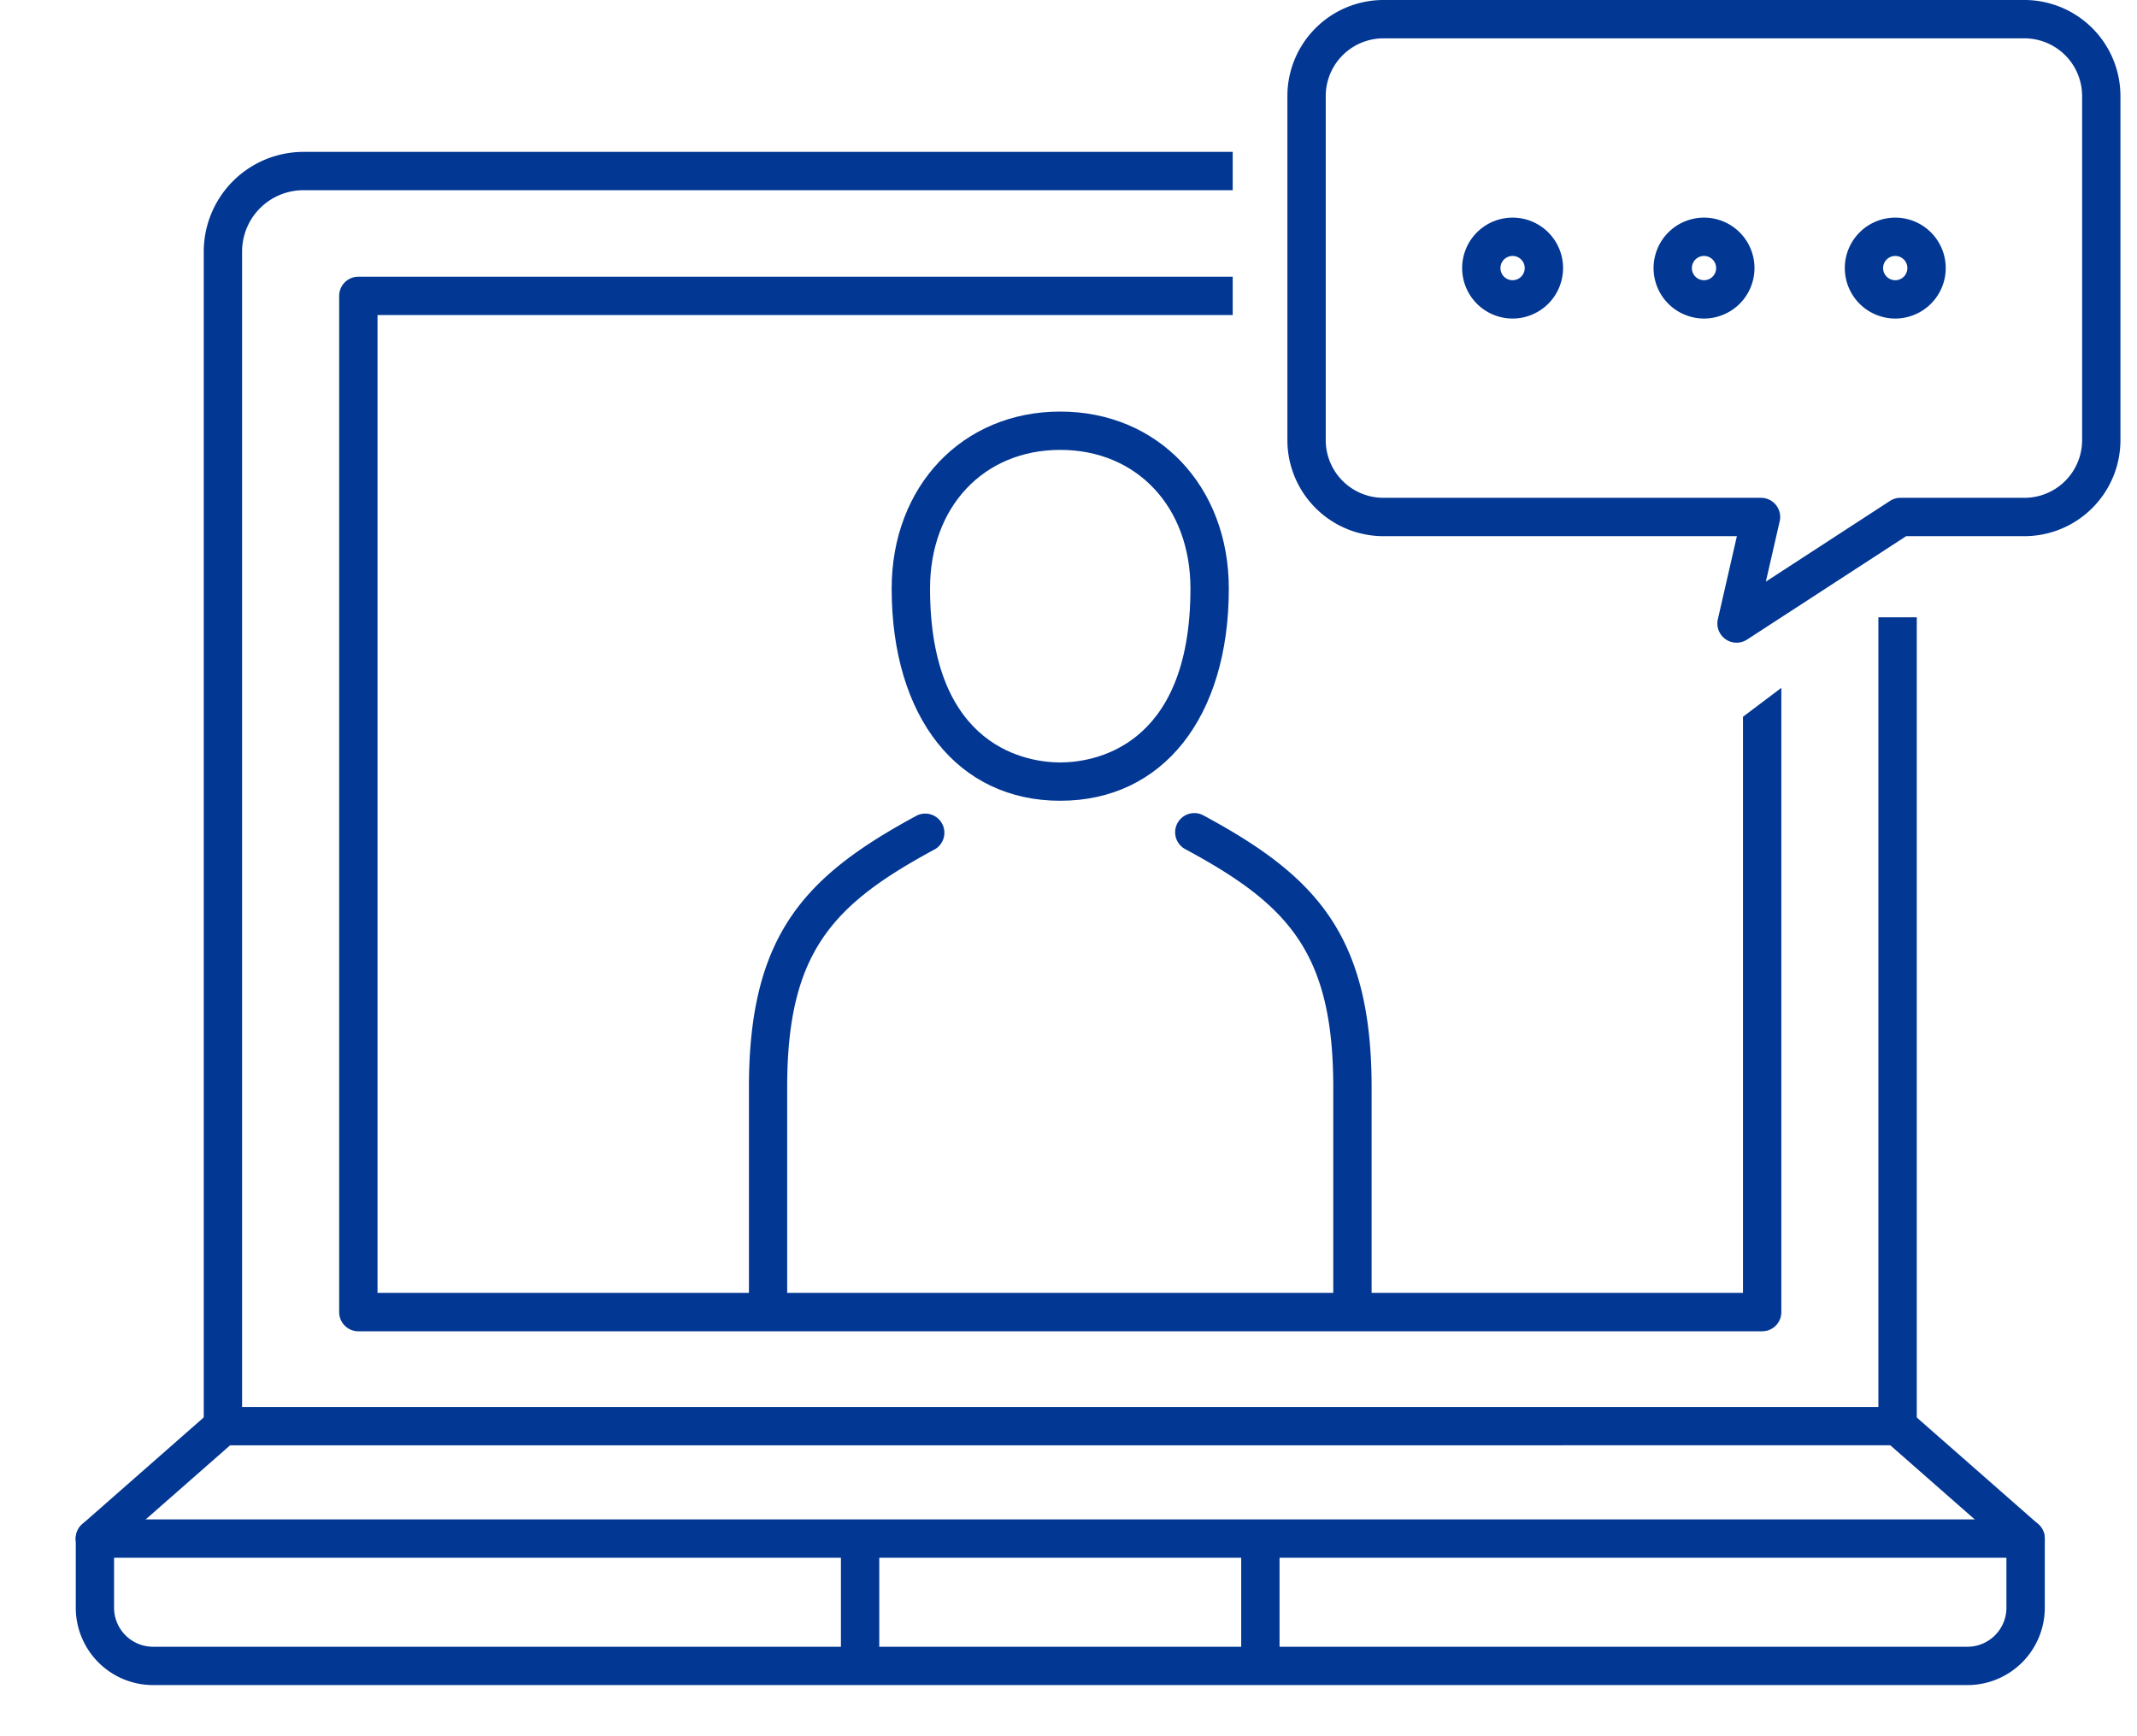 <svg id="Group_22997" data-name="Group 22997" xmlns="http://www.w3.org/2000/svg" xmlns:xlink="http://www.w3.org/1999/xlink" width="98.473" height="80" viewBox="0 0 98.473 80">
  <defs>
    <clipPath id="clip-path">
      <rect id="Rectangle_588" data-name="Rectangle 588" width="98.473" height="80" fill="none"/>
    </clipPath>
    <clipPath id="clip-path-2">
      <path id="Path_3853" data-name="Path 3853" d="M0,6.84V83.818H98.473V32.265H86.4l-8.7,6.554-1.89-7.88h-10.3a8.706,8.706,0,0,1-8.707-8.7V6.84Z" transform="translate(0 -6.84)" fill="none"/>
    </clipPath>
  </defs>
  <g id="Group_22990" data-name="Group 22990">
    <g id="Group_22989" data-name="Group 22989" clip-path="url(#clip-path)">
      <path id="Path_3839" data-name="Path 3839" d="M154.984,29.616a.883.883,0,0,1-.861-1.081L155,24.708H138.711a4.429,4.429,0,0,1-4.424-4.423V4.423A4.429,4.429,0,0,1,138.711,0H168.25a4.428,4.428,0,0,1,4.424,4.423V20.285a4.428,4.428,0,0,1-4.424,4.423H162.8l-7.331,4.765a.883.883,0,0,1-.482.143M138.711,1.767a2.66,2.66,0,0,0-2.657,2.656V20.285a2.66,2.66,0,0,0,2.657,2.656h17.4a.883.883,0,0,1,.861,1.081l-.637,2.78,5.719-3.718a.885.885,0,0,1,.482-.143h5.715a2.66,2.66,0,0,0,2.657-2.656V4.423a2.66,2.66,0,0,0-2.657-2.656Z" transform="translate(-74.964)" fill="#023793"/>
      <path id="Path_3840" data-name="Path 3840" d="M194.754,27.359a2.325,2.325,0,1,1,2.326-2.325,2.328,2.328,0,0,1-2.326,2.325m0-2.884a.559.559,0,1,0,.559.559.559.559,0,0,0-.559-.559" transform="translate(-107.421 -12.68)" fill="#023793"/>
      <path id="Path_3841" data-name="Path 3841" d="M174.8,27.359a2.325,2.325,0,1,1,2.326-2.325,2.328,2.328,0,0,1-2.326,2.325m0-2.884a.559.559,0,1,0,.559.559.559.559,0,0,0-.559-.559" transform="translate(-96.279 -12.68)" fill="#023793"/>
      <path id="Path_3842" data-name="Path 3842" d="M154.837,27.359a2.325,2.325,0,1,1,2.326-2.325,2.328,2.328,0,0,1-2.326,2.325m0-2.884a.559.559,0,1,0,.559.559.559.559,0,0,0-.559-.559" transform="translate(-85.137 -12.68)" fill="#023793"/>
    </g>
  </g>
  <g id="Group_22992" data-name="Group 22992" transform="translate(0 3.022)">
    <g id="Group_22991" data-name="Group 22991" clip-path="url(#clip-path-2)">
      <path id="Path_3843" data-name="Path 3843" d="M100.777,60.876c-4.719,0-7.768-3.839-7.768-9.779,0-4.726,3.267-8.156,7.768-8.156s7.768,3.43,7.768,8.156c0,5.941-3.049,9.779-7.768,9.779m0-16.169c-3.534,0-6,2.628-6,6.39,0,7.435,4.593,8.013,6,8.013s6-.578,6-8.013c0-3.762-2.467-6.39-6-6.39" transform="translate(-51.921 -26.997)" fill="#023793"/>
      <path id="Path_3844" data-name="Path 3844" d="M130.75,108.2a.884.884,0,0,1-.884-.883V97.479c0-6.247-2.1-8.435-6.822-10.978a.883.883,0,0,1,.838-1.555c5.14,2.77,7.751,5.469,7.751,12.533v9.834a.884.884,0,0,1-.883.883" transform="translate(-68.429 -50.393)" fill="#023793"/>
      <path id="Path_3845" data-name="Path 3845" d="M79,108.2a.884.884,0,0,1-.884-.883V97.479c0-7.063,2.61-9.762,7.751-12.533A.883.883,0,0,1,86.7,86.5c-4.718,2.542-6.822,4.731-6.822,10.978v9.834A.884.884,0,0,1,79,108.2" transform="translate(-43.605 -50.393)" fill="#023793"/>
      <path id="Path_3846" data-name="Path 3846" d="M22.138,75.45a.884.884,0,0,1-.884-.883V20.434a4.6,4.6,0,0,1,4.59-4.589H95.6a4.594,4.594,0,0,1,4.59,4.589V74.566a.884.884,0,0,1-.884.883Zm3.706-57.839a2.826,2.826,0,0,0-2.823,2.822v53.25h75.4V20.434A2.826,2.826,0,0,0,95.6,17.612Z" transform="translate(-11.865 -11.868)" fill="#023793"/>
      <path id="Path_3847" data-name="Path 3847" d="M100.949,77.47H36.262a.883.883,0,0,1-.884-.883V29.756a.883.883,0,0,1,.884-.883h64.687a.883.883,0,0,1,.884.883V76.587a.883.883,0,0,1-.884.883M37.145,75.7h62.921V30.639H37.145Z" transform="translate(-19.749 -19.143)" fill="#023793"/>
      <path id="Path_3848" data-name="Path 3848" d="M95.069,166.177H11.459A3.565,3.565,0,0,1,7.9,162.616v-3.191a.884.884,0,0,1,.884-.883H97.748a.884.884,0,0,1,.884.883v3.191a3.566,3.566,0,0,1-3.562,3.561M9.664,160.309v2.308a1.8,1.8,0,0,0,1.795,1.794h83.61a1.8,1.8,0,0,0,1.795-1.794v-2.308Z" transform="translate(-4.408 -91.546)" fill="#023793"/>
      <path id="Path_3849" data-name="Path 3849" d="M8.781,153.758a.883.883,0,0,1-.584-1.547l5.9-5.181a.883.883,0,1,1,1.166,1.327l-5.9,5.181a.882.882,0,0,1-.583.22" transform="translate(-4.409 -84.996)" fill="#023793"/>
      <path id="Path_3850" data-name="Path 3850" d="M202.716,153.758a.881.881,0,0,1-.583-.22l-5.9-5.181a.883.883,0,1,1,1.166-1.328l5.9,5.181a.884.884,0,0,1-.584,1.547" transform="translate(-109.377 -84.995)" fill="#023793"/>
      <path id="Path_3851" data-name="Path 3851" d="M88.6,166.277a.884.884,0,0,1-.884-.883V160.5a.884.884,0,0,1,1.767,0v4.89a.884.884,0,0,1-.884.883" transform="translate(-48.966 -92.148)" fill="#023793"/>
      <path id="Path_3852" data-name="Path 3852" d="M130.355,166.277a.884.884,0,0,1-.884-.883V160.5a.884.884,0,0,1,1.767,0v4.89a.884.884,0,0,1-.884.883" transform="translate(-72.276 -92.148)" fill="#023793"/>
    </g>
  </g>
</svg>

